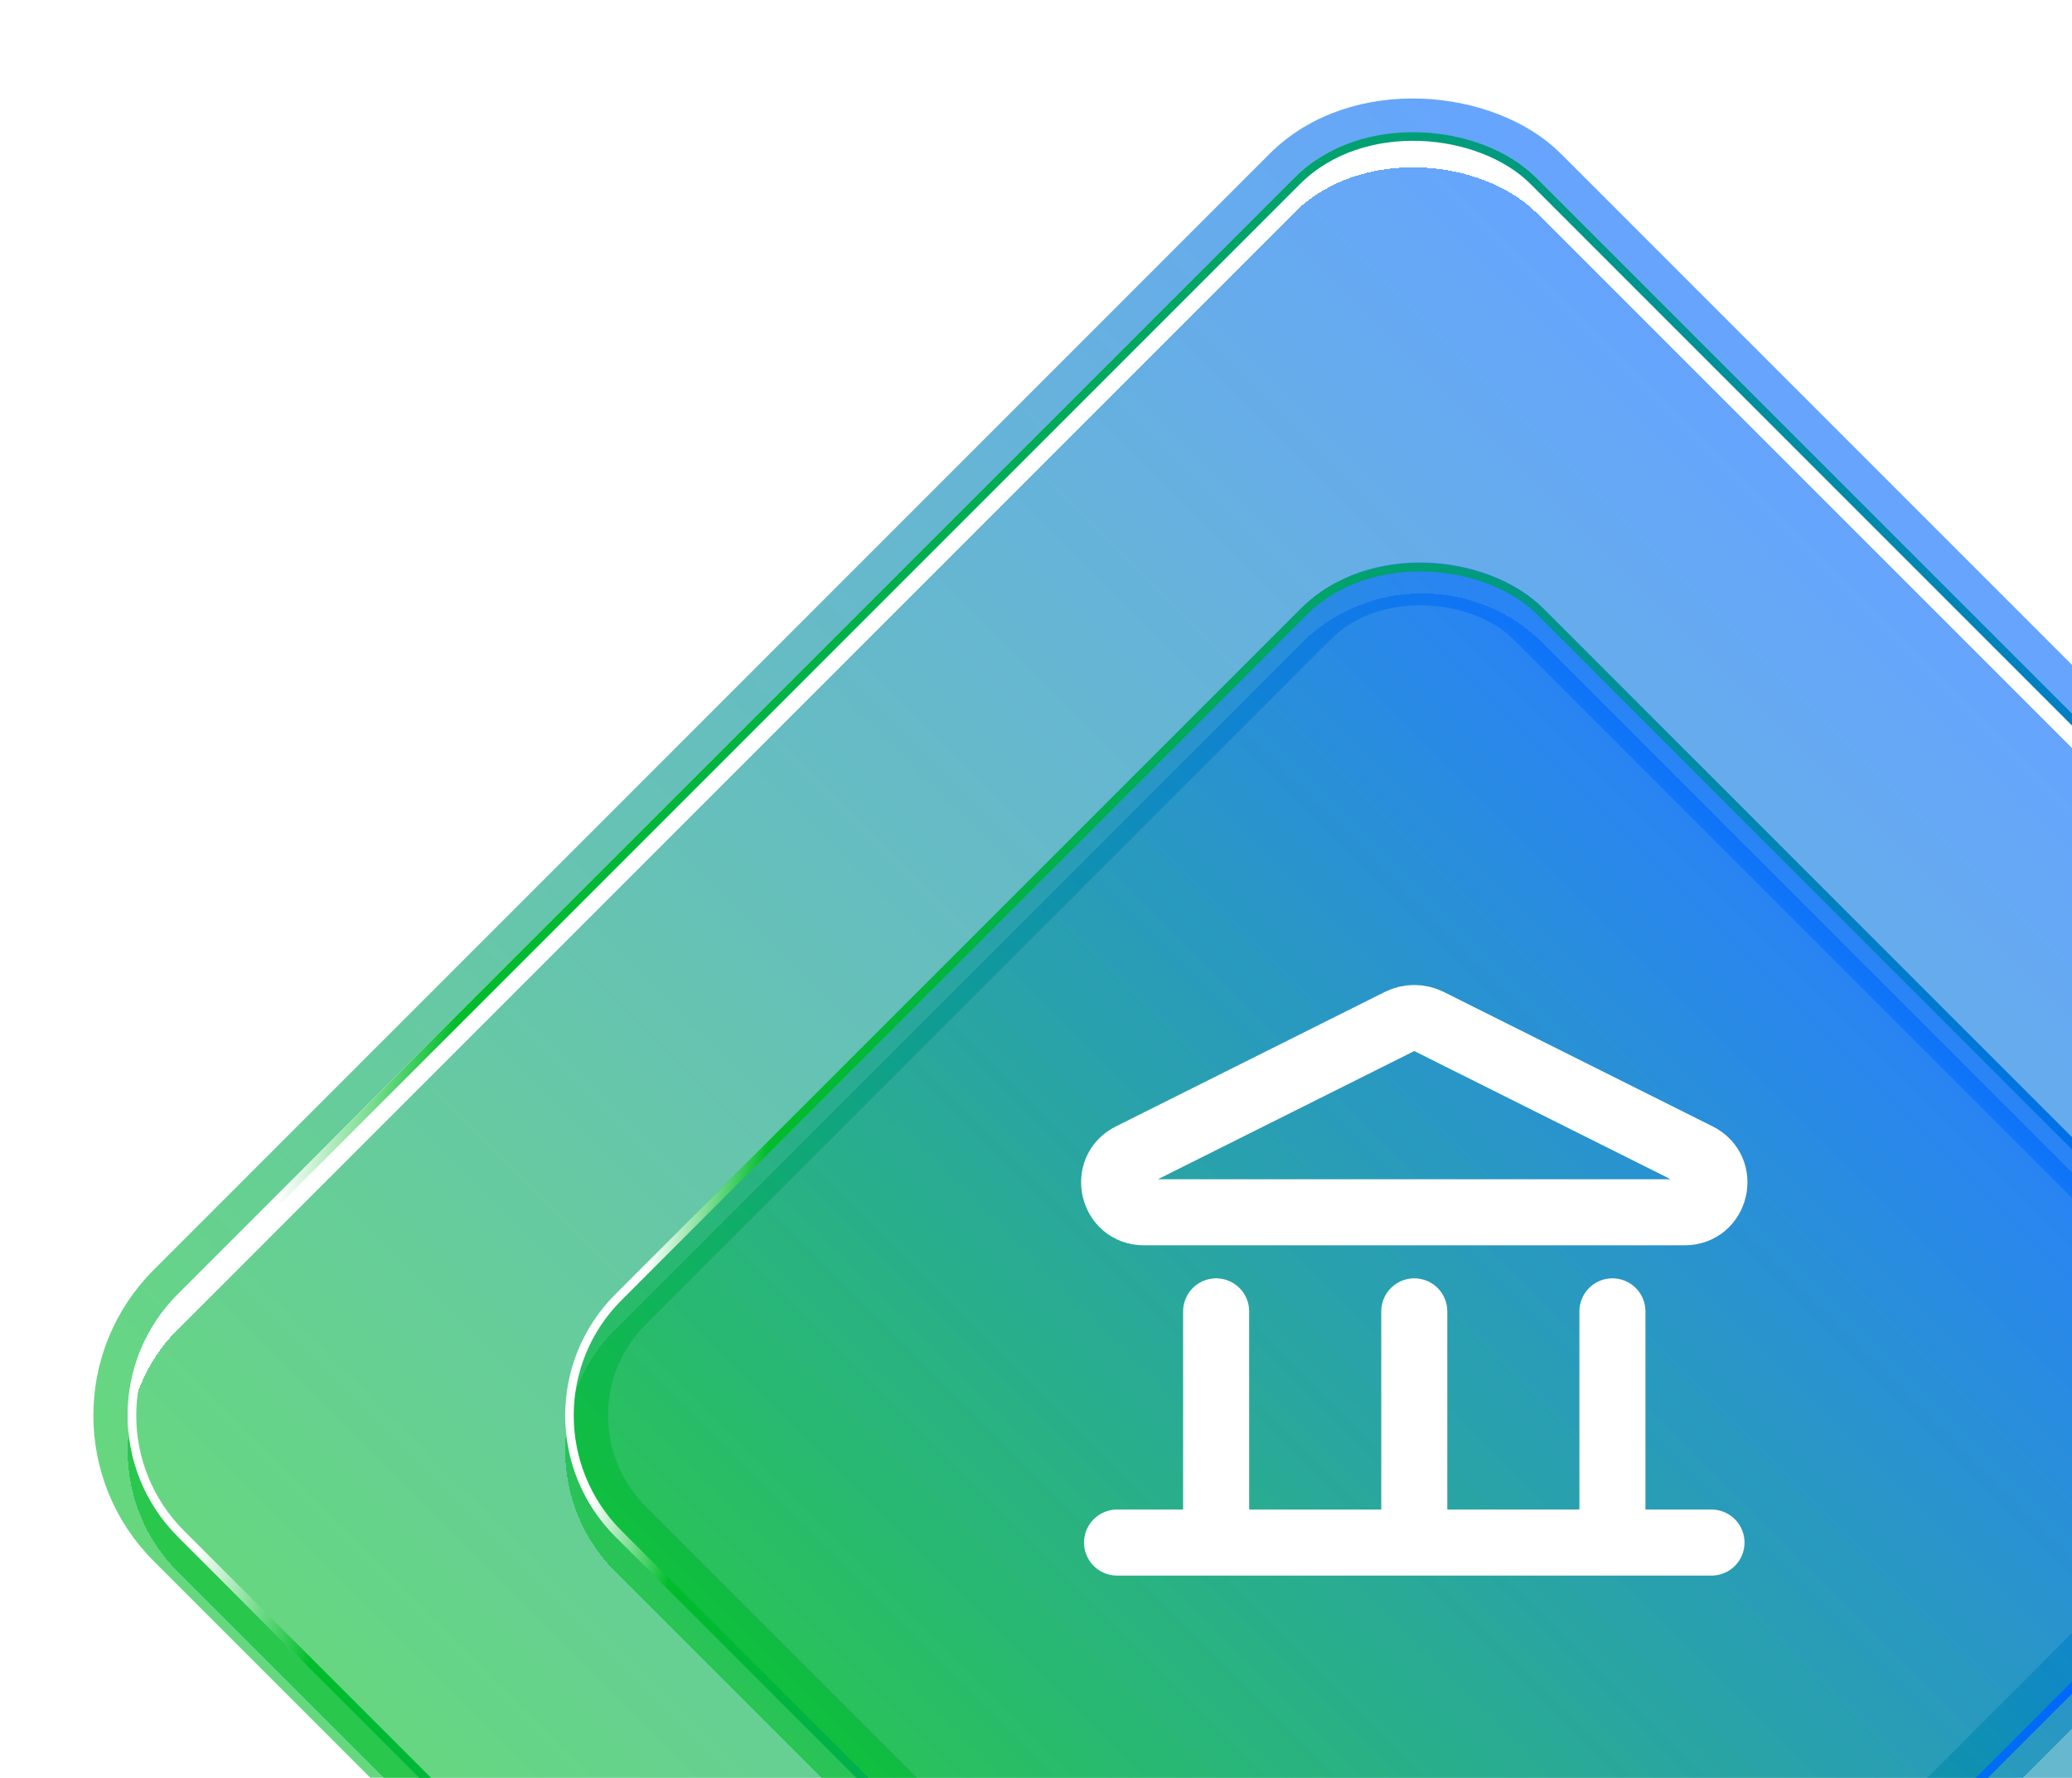<svg width="183" height="157" viewBox="0 0 183 157" fill="none" xmlns="http://www.w3.org/2000/svg">
<g filter="url(#filter0_d_1446_840)">
<rect x="5" y="125" width="169.706" height="169.706" rx="15.152" transform="rotate(-45 5 125)" fill="url(#paint0_linear_1446_840)" fill-opacity="0.6" shape-rendering="crispEdges"/>
</g>
<g filter="url(#filter1_f_1446_840)">
<rect x="2.857" y="125" width="172.736" height="172.736" rx="16.668" transform="rotate(-45 2.857 125)" stroke="url(#paint1_linear_1446_840)" stroke-opacity="0.6" stroke-width="3.03"/>
</g>
<rect x="5.536" y="125" width="168.948" height="168.948" rx="14.774" transform="rotate(-45 5.536 125)" stroke="url(#paint2_linear_1446_840)" stroke-width="0.758"/>
<g filter="url(#filter2_d_1446_840)">
<path d="M54.353 135.714C48.436 129.797 48.436 120.203 54.353 114.286L114.889 53.75C120.806 47.833 130.4 47.833 136.317 53.75L196.853 114.286C202.77 120.203 202.77 129.797 196.853 135.714L136.317 196.25C130.4 202.167 120.806 202.167 114.889 196.25L54.353 135.714Z" fill="url(#paint3_linear_1446_840)" fill-opacity="0.6" shape-rendering="crispEdges"/>
</g>
<g filter="url(#filter3_f_1446_840)">
<rect x="46.317" y="125" width="112.127" height="112.127" rx="13.258" transform="rotate(-45 46.317 125)" stroke="url(#paint4_linear_1446_840)" stroke-opacity="0.6" stroke-width="3.788"/>
</g>
<rect x="44.174" y="125" width="115.157" height="115.157" rx="14.774" transform="rotate(-45 44.174 125)" stroke="url(#paint5_linear_1446_840)" stroke-width="0.758"/>
<path d="M98.66 136.223H151.16M124.91 115.806V136.223M142.41 115.806V136.223M107.41 115.806V136.223M126.214 90.208L149.964 102.083C152.442 103.322 151.56 107.056 148.79 107.056H101.029C98.259 107.056 97.378 103.322 99.855 102.083L123.605 90.208C124.426 89.798 125.393 89.798 126.214 90.208Z" stroke="white" stroke-width="5.833" stroke-linecap="round" stroke-linejoin="round"/>
<defs>
<filter id="filter0_d_1446_840" x="8.184" y="11.275" width="233.631" height="233.631" filterUnits="userSpaceOnUse" color-interpolation-filters="sRGB">
<feFlood flood-opacity="0" result="BackgroundImageFix"/>
<feColorMatrix in="SourceAlpha" type="matrix" values="0 0 0 0 0 0 0 0 0 0 0 0 0 0 0 0 0 0 127 0" result="hardAlpha"/>
<feOffset dy="3.091"/>
<feGaussianBlur stdDeviation="1.546"/>
<feComposite in2="hardAlpha" operator="out"/>
<feColorMatrix type="matrix" values="0 0 0 0 0 0 0 0 0 0 0 0 0 0 0 0 0 0 0.25 0"/>
<feBlend mode="normal" in2="BackgroundImageFix" result="effect1_dropShadow_1446_840"/>
<feBlend mode="normal" in="SourceGraphic" in2="effect1_dropShadow_1446_840" result="shape"/>
</filter>
<filter id="filter1_f_1446_840" x="0.518" y="0.518" width="248.963" height="248.963" filterUnits="userSpaceOnUse" color-interpolation-filters="sRGB">
<feFlood flood-opacity="0" result="BackgroundImageFix"/>
<feBlend mode="normal" in="SourceGraphic" in2="BackgroundImageFix" result="shape"/>
<feGaussianBlur stdDeviation="3.864" result="effect1_foregroundBlur_1446_840"/>
</filter>
<filter id="filter2_d_1446_840" x="46.823" y="49.312" width="157.559" height="157.557" filterUnits="userSpaceOnUse" color-interpolation-filters="sRGB">
<feFlood flood-opacity="0" result="BackgroundImageFix"/>
<feColorMatrix in="SourceAlpha" type="matrix" values="0 0 0 0 0 0 0 0 0 0 0 0 0 0 0 0 0 0 127 0" result="hardAlpha"/>
<feOffset dy="3.091"/>
<feGaussianBlur stdDeviation="1.546"/>
<feComposite in2="hardAlpha" operator="out"/>
<feColorMatrix type="matrix" values="0 0 0 0 0 0 0 0 0 0 0 0 0 0 0 0 0 0 0.25 0"/>
<feBlend mode="normal" in2="BackgroundImageFix" result="effect1_dropShadow_1446_840"/>
<feBlend mode="normal" in="SourceGraphic" in2="effect1_dropShadow_1446_840" result="shape"/>
</filter>
<filter id="filter3_f_1446_840" x="42.186" y="41.585" width="166.832" height="166.83" filterUnits="userSpaceOnUse" color-interpolation-filters="sRGB">
<feFlood flood-opacity="0" result="BackgroundImageFix"/>
<feBlend mode="normal" in="SourceGraphic" in2="BackgroundImageFix" result="shape"/>
<feGaussianBlur stdDeviation="3.864" result="effect1_foregroundBlur_1446_840"/>
</filter>
<linearGradient id="paint0_linear_1446_840" x1="5" y1="209.853" x2="174.706" y2="209.853" gradientUnits="userSpaceOnUse">
<stop stop-color="#00BD2A"/>
<stop offset="1" stop-color="#0068FD"/>
</linearGradient>
<linearGradient id="paint1_linear_1446_840" x1="5" y1="209.853" x2="174.706" y2="209.853" gradientUnits="userSpaceOnUse">
<stop stop-color="#00BD2A"/>
<stop offset="1" stop-color="#0068FD"/>
</linearGradient>
<linearGradient id="paint2_linear_1446_840" x1="29.083" y1="126.298" x2="131.423" y2="289.575" gradientUnits="userSpaceOnUse">
<stop offset="0.003" stop-color="white"/>
<stop offset="0.065" stop-color="#00BD2A"/>
<stop offset="1" stop-color="#0068FD"/>
</linearGradient>
<linearGradient id="paint3_linear_1446_840" x1="84.621" y1="165.982" x2="166.585" y2="84.018" gradientUnits="userSpaceOnUse">
<stop stop-color="#00BD2A"/>
<stop offset="1" stop-color="#0068FD"/>
</linearGradient>
<linearGradient id="paint4_linear_1446_840" x1="43.639" y1="182.958" x2="159.554" y2="182.958" gradientUnits="userSpaceOnUse">
<stop stop-color="#00BD2A"/>
<stop offset="1" stop-color="#0068FD"/>
</linearGradient>
<linearGradient id="paint5_linear_1446_840" x1="60.088" y1="125.887" x2="129.99" y2="237.411" gradientUnits="userSpaceOnUse">
<stop offset="0.003" stop-color="white"/>
<stop offset="0.065" stop-color="#00BD2A"/>
<stop offset="1" stop-color="#0068FD"/>
</linearGradient>
</defs>
</svg>
